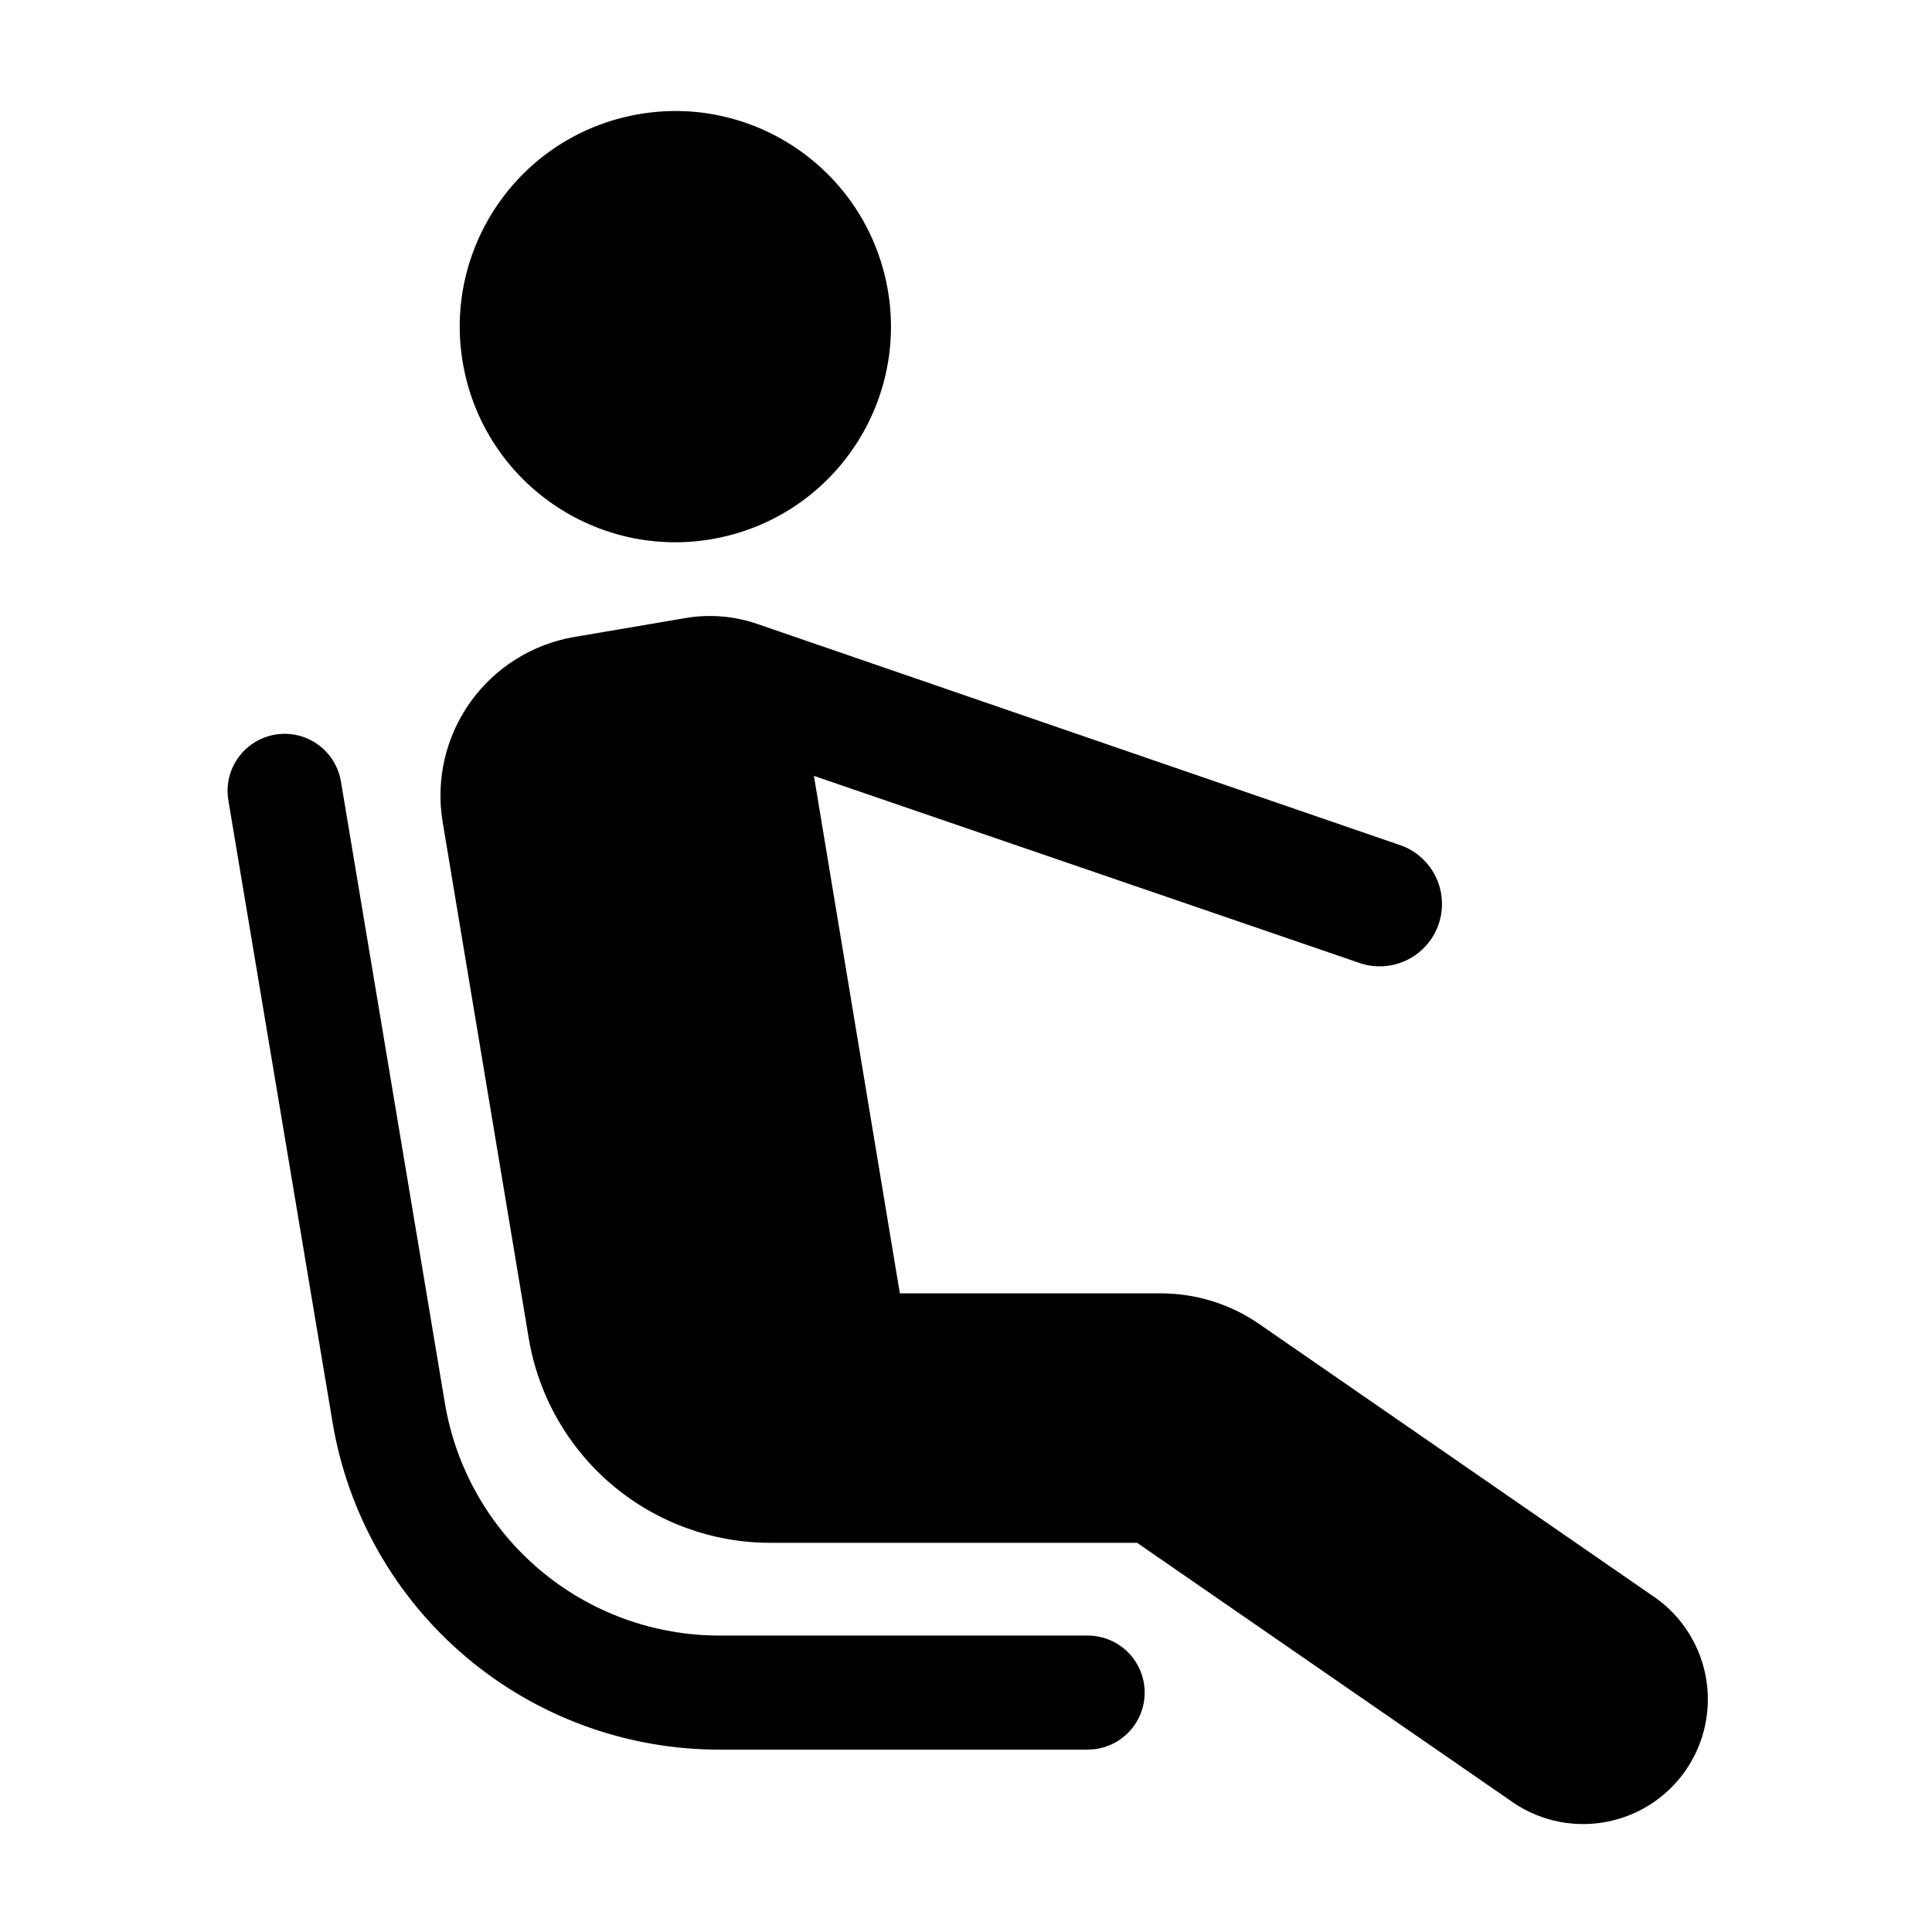 <?xml version="1.0" encoding="UTF-8"?>
<!-- Uploaded to: SVG Repo, www.svgrepo.com, Generator: SVG Repo Mixer Tools -->
<svg fill="#000000" width="800px" height="800px" version="1.1" viewBox="144 144 512 512" xmlns="http://www.w3.org/2000/svg">
 <g>
  <path d="m581.37 566.51-103.68-71.641c-7.644-5.281-16.711-8.109-26-8.113h-69.223l-22.77-137.14 143.99 49.375c4.188 1.609 8.848 1.449 12.914-0.449 4.066-1.895 7.188-5.363 8.645-9.605 1.461-4.242 1.129-8.898-0.914-12.891-2.043-3.996-5.621-6.988-9.914-8.293l-169.84-58.441c-6.004-2.051-12.426-2.59-18.691-1.562l-29.625 5.039h0.004c-11.133 1.875-21.066 8.09-27.621 17.281-6.555 9.188-9.195 20.605-7.344 31.738l22.82 136.84c2.527 15.145 10.344 28.902 22.059 38.828 11.715 9.926 26.57 15.375 41.926 15.383h97.234l98.496 68.016v-0.004c7.195 5.348 16.254 7.543 25.098 6.082 8.848-1.461 16.719-6.453 21.812-13.832 5.094-7.375 6.969-16.504 5.203-25.293-1.77-8.789-7.031-16.484-14.578-21.316z"/>
  <path d="m378.58 217.44c7.246 30.711-11.773 61.48-42.48 68.73-30.711 7.246-61.48-11.773-68.73-42.48-7.246-30.711 11.773-61.48 42.48-68.73 30.711-7.246 61.48 11.773 68.73 42.48"/>
  <path d="m432.24 577.44h-97.387c-17.484 0.047-34.418-6.113-47.777-17.391-13.363-11.277-22.285-26.934-25.172-44.176l-27.559-164.8c-0.902-5.328-4.574-9.77-9.641-11.656-5.062-1.883-10.746-0.922-14.91 2.519-4.164 3.445-6.176 8.848-5.277 14.176l27.609 164.8c4.051 24.293 16.605 46.359 35.426 62.25 18.816 15.891 42.672 24.578 67.301 24.504h97.387c5.398 0 10.391-2.879 13.09-7.555 2.699-4.68 2.699-10.441 0-15.117-2.699-4.676-7.691-7.555-13.09-7.555z"/>
 </g>
</svg>